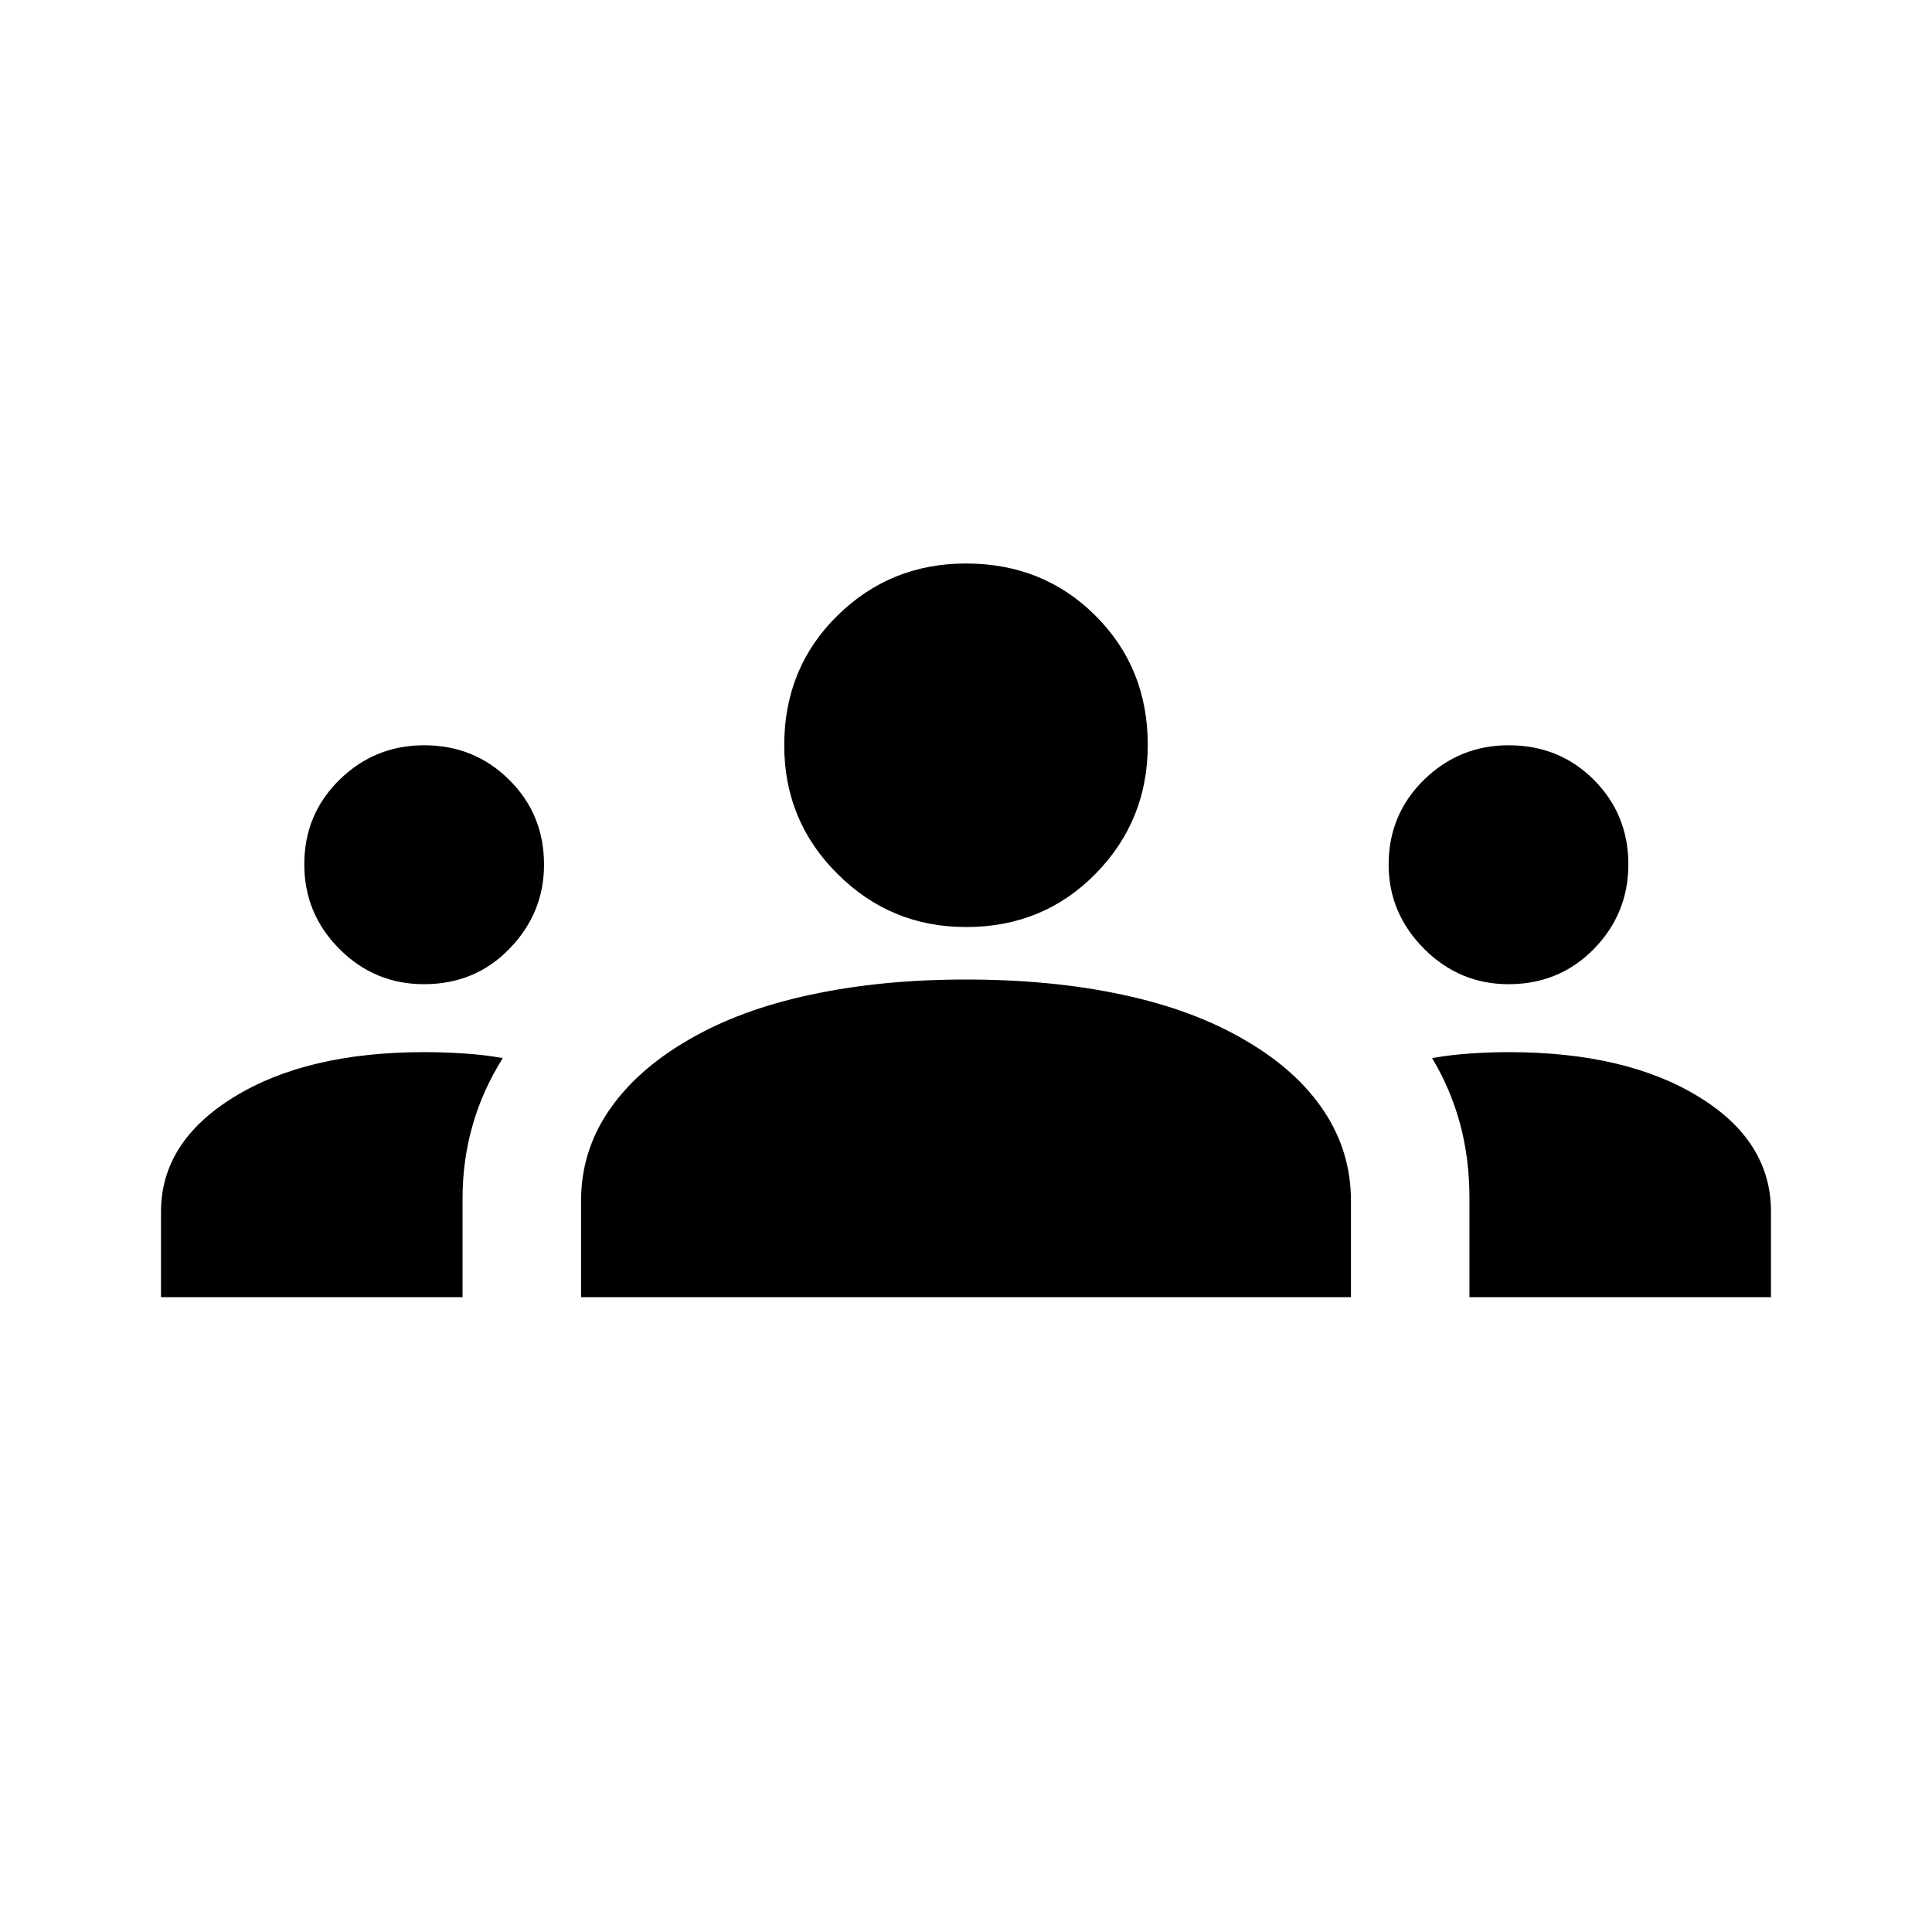 <svg xmlns="http://www.w3.org/2000/svg" width="12" height="12" viewBox="0 0 12 12" fill="none">
<mask id="mask0_3958_4574" style="mask-type:alpha" maskUnits="userSpaceOnUse" x="0" y="0" width="12" height="12">
<rect width="12" height="12" fill="currentColor"/>
</mask>
<g mask="url(#mask0_3958_4574)">
<path d="M1 8.057V7.527C1 7.237 1.151 7 1.453 6.814C1.755 6.628 2.149 6.535 2.635 6.535C2.715 6.535 2.796 6.538 2.877 6.543C2.958 6.548 3.04 6.557 3.123 6.572C3.038 6.707 2.975 6.848 2.934 6.994C2.893 7.139 2.873 7.289 2.873 7.442V8.057H1ZM3.609 8.057V7.459C3.609 7.255 3.666 7.069 3.78 6.901C3.894 6.732 4.059 6.585 4.274 6.46C4.489 6.334 4.744 6.24 5.037 6.178C5.33 6.115 5.65 6.084 5.998 6.084C6.353 6.084 6.677 6.115 6.97 6.178C7.263 6.24 7.517 6.334 7.732 6.46C7.948 6.585 8.111 6.732 8.223 6.901C8.335 7.069 8.391 7.255 8.391 7.459V8.057H3.609ZM9.127 8.057V7.444C9.127 7.28 9.108 7.126 9.069 6.981C9.03 6.837 8.972 6.7 8.895 6.572C8.98 6.557 9.061 6.548 9.139 6.543C9.217 6.538 9.294 6.535 9.37 6.535C9.855 6.535 10.248 6.627 10.549 6.811C10.85 6.994 11 7.233 11 7.527V8.057H9.127ZM2.633 6.113C2.429 6.113 2.253 6.04 2.108 5.894C1.963 5.749 1.89 5.573 1.89 5.369C1.89 5.161 1.963 4.986 2.109 4.843C2.255 4.7 2.43 4.629 2.635 4.629C2.842 4.629 3.018 4.7 3.162 4.843C3.307 4.986 3.379 5.162 3.379 5.37C3.379 5.572 3.307 5.746 3.164 5.893C3.022 6.04 2.845 6.113 2.633 6.113ZM9.37 6.113C9.167 6.113 8.992 6.04 8.845 5.893C8.699 5.746 8.625 5.572 8.625 5.37C8.625 5.162 8.699 4.986 8.845 4.843C8.992 4.7 9.167 4.629 9.37 4.629C9.58 4.629 9.756 4.7 9.899 4.843C10.042 4.986 10.114 5.161 10.114 5.369C10.114 5.573 10.042 5.749 9.9 5.894C9.757 6.04 9.58 6.113 9.37 6.113ZM6.001 5.758C5.688 5.758 5.422 5.648 5.202 5.428C4.981 5.209 4.871 4.942 4.871 4.629C4.871 4.309 4.981 4.041 5.2 3.825C5.42 3.608 5.686 3.5 6 3.5C6.32 3.5 6.588 3.608 6.804 3.824C7.021 4.04 7.129 4.308 7.129 4.627C7.129 4.94 7.021 5.207 6.805 5.427C6.589 5.647 6.321 5.758 6.001 5.758Z" fill="currentColor"/>
</g>
</svg>